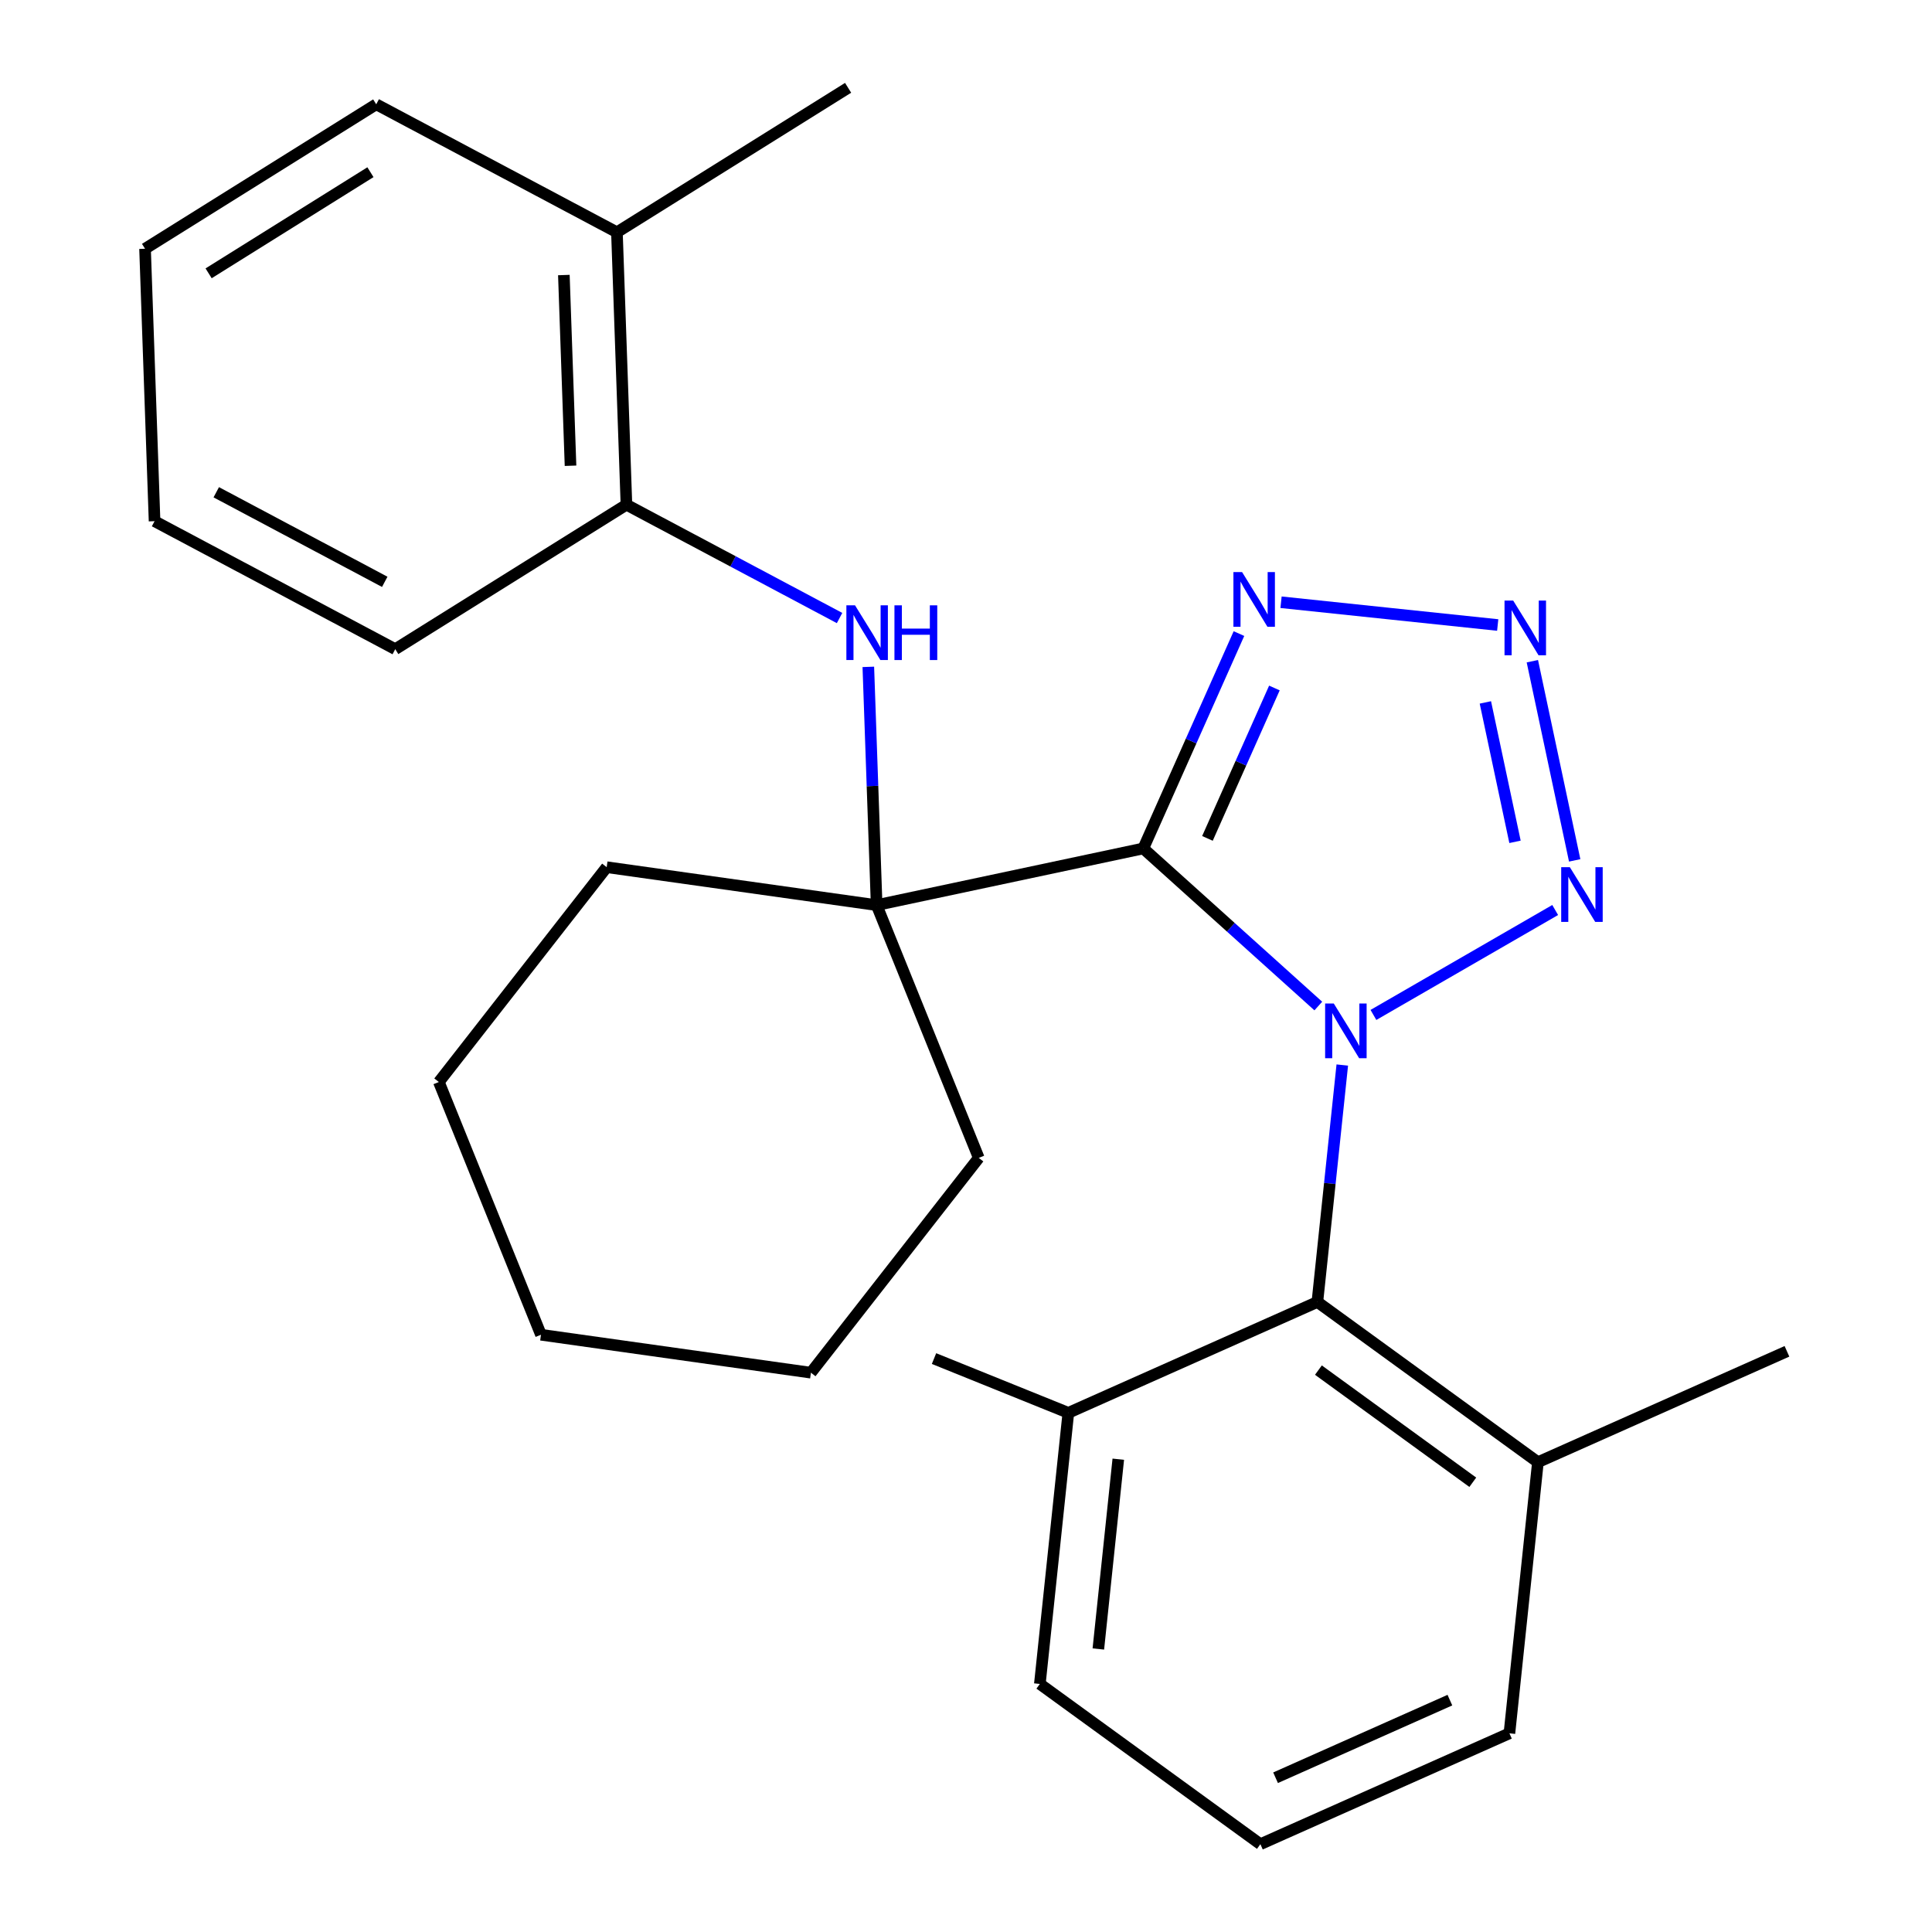 <?xml version='1.0' encoding='iso-8859-1'?>
<svg version='1.1' baseProfile='full'
              xmlns='http://www.w3.org/2000/svg'
                      xmlns:rdkit='http://www.rdkit.org/xml'
                      xmlns:xlink='http://www.w3.org/1999/xlink'
                  xml:space='preserve'
width='1000px' height='1000px' viewBox='0 0 1000 1000'>
<!-- END OF HEADER -->
<rect style='opacity:1.0;fill:#FFFFFF;stroke:none' width='1000' height='1000' x='0' y='0'> </rect>
<path class='bond-0' d='M 682.353,520.723 L 637.059,479.939' style='fill:none;fill-rule:evenodd;stroke:#0000FF;stroke-width:6px;stroke-linecap:butt;stroke-linejoin:miter;stroke-opacity:1' />
<path class='bond-0' d='M 637.059,479.939 L 591.764,439.156' style='fill:none;fill-rule:evenodd;stroke:#000000;stroke-width:6px;stroke-linecap:butt;stroke-linejoin:miter;stroke-opacity:1' />
<path class='bond-1' d='M 710.888,525.332 L 804.96,471.019' style='fill:none;fill-rule:evenodd;stroke:#0000FF;stroke-width:6px;stroke-linecap:butt;stroke-linejoin:miter;stroke-opacity:1' />
<path class='bond-5' d='M 694.762,551.257 L 688.317,612.576' style='fill:none;fill-rule:evenodd;stroke:#0000FF;stroke-width:6px;stroke-linecap:butt;stroke-linejoin:miter;stroke-opacity:1' />
<path class='bond-5' d='M 688.317,612.576 L 681.872,673.895' style='fill:none;fill-rule:evenodd;stroke:#000000;stroke-width:6px;stroke-linecap:butt;stroke-linejoin:miter;stroke-opacity:1' />
<path class='bond-3' d='M 591.764,439.156 L 616.522,383.55' style='fill:none;fill-rule:evenodd;stroke:#000000;stroke-width:6px;stroke-linecap:butt;stroke-linejoin:miter;stroke-opacity:1' />
<path class='bond-3' d='M 616.522,383.55 L 641.279,327.944' style='fill:none;fill-rule:evenodd;stroke:#0000FF;stroke-width:6px;stroke-linecap:butt;stroke-linejoin:miter;stroke-opacity:1' />
<path class='bond-3' d='M 624.971,433.952 L 642.302,395.028' style='fill:none;fill-rule:evenodd;stroke:#000000;stroke-width:6px;stroke-linecap:butt;stroke-linejoin:miter;stroke-opacity:1' />
<path class='bond-3' d='M 642.302,395.028 L 659.632,356.103' style='fill:none;fill-rule:evenodd;stroke:#0000FF;stroke-width:6px;stroke-linecap:butt;stroke-linejoin:miter;stroke-opacity:1' />
<path class='bond-4' d='M 591.764,439.156 L 453.749,468.492' style='fill:none;fill-rule:evenodd;stroke:#000000;stroke-width:6px;stroke-linecap:butt;stroke-linejoin:miter;stroke-opacity:1' />
<path class='bond-2' d='M 815.056,445.332 L 793.143,342.24' style='fill:none;fill-rule:evenodd;stroke:#0000FF;stroke-width:6px;stroke-linecap:butt;stroke-linejoin:miter;stroke-opacity:1' />
<path class='bond-2' d='M 784.166,435.736 L 768.827,363.571' style='fill:none;fill-rule:evenodd;stroke:#0000FF;stroke-width:6px;stroke-linecap:butt;stroke-linejoin:miter;stroke-opacity:1' />
<path class='bond-26' d='M 775.212,323.505 L 663.063,311.718' style='fill:none;fill-rule:evenodd;stroke:#0000FF;stroke-width:6px;stroke-linecap:butt;stroke-linejoin:miter;stroke-opacity:1' />
<path class='bond-6' d='M 453.749,468.492 L 451.596,406.829' style='fill:none;fill-rule:evenodd;stroke:#000000;stroke-width:6px;stroke-linecap:butt;stroke-linejoin:miter;stroke-opacity:1' />
<path class='bond-6' d='M 451.596,406.829 L 449.442,345.167' style='fill:none;fill-rule:evenodd;stroke:#0000FF;stroke-width:6px;stroke-linecap:butt;stroke-linejoin:miter;stroke-opacity:1' />
<path class='bond-11' d='M 453.749,468.492 L 506.605,599.316' style='fill:none;fill-rule:evenodd;stroke:#000000;stroke-width:6px;stroke-linecap:butt;stroke-linejoin:miter;stroke-opacity:1' />
<path class='bond-12' d='M 453.749,468.492 L 314.024,448.855' style='fill:none;fill-rule:evenodd;stroke:#000000;stroke-width:6px;stroke-linecap:butt;stroke-linejoin:miter;stroke-opacity:1' />
<path class='bond-8' d='M 681.872,673.895 L 796.023,756.83' style='fill:none;fill-rule:evenodd;stroke:#000000;stroke-width:6px;stroke-linecap:butt;stroke-linejoin:miter;stroke-opacity:1' />
<path class='bond-8' d='M 682.407,709.165 L 762.313,767.22' style='fill:none;fill-rule:evenodd;stroke:#000000;stroke-width:6px;stroke-linecap:butt;stroke-linejoin:miter;stroke-opacity:1' />
<path class='bond-9' d='M 681.872,673.895 L 552.972,731.284' style='fill:none;fill-rule:evenodd;stroke:#000000;stroke-width:6px;stroke-linecap:butt;stroke-linejoin:miter;stroke-opacity:1' />
<path class='bond-7' d='M 434.557,319.893 L 379.4,290.566' style='fill:none;fill-rule:evenodd;stroke:#0000FF;stroke-width:6px;stroke-linecap:butt;stroke-linejoin:miter;stroke-opacity:1' />
<path class='bond-7' d='M 379.4,290.566 L 324.242,261.238' style='fill:none;fill-rule:evenodd;stroke:#000000;stroke-width:6px;stroke-linecap:butt;stroke-linejoin:miter;stroke-opacity:1' />
<path class='bond-10' d='M 324.242,261.238 L 319.318,120.225' style='fill:none;fill-rule:evenodd;stroke:#000000;stroke-width:6px;stroke-linecap:butt;stroke-linejoin:miter;stroke-opacity:1' />
<path class='bond-10' d='M 295.301,241.071 L 291.854,142.362' style='fill:none;fill-rule:evenodd;stroke:#000000;stroke-width:6px;stroke-linecap:butt;stroke-linejoin:miter;stroke-opacity:1' />
<path class='bond-14' d='M 324.242,261.238 L 204.584,336.009' style='fill:none;fill-rule:evenodd;stroke:#000000;stroke-width:6px;stroke-linecap:butt;stroke-linejoin:miter;stroke-opacity:1' />
<path class='bond-16' d='M 796.023,756.83 L 781.274,897.156' style='fill:none;fill-rule:evenodd;stroke:#000000;stroke-width:6px;stroke-linecap:butt;stroke-linejoin:miter;stroke-opacity:1' />
<path class='bond-18' d='M 796.023,756.83 L 924.923,699.44' style='fill:none;fill-rule:evenodd;stroke:#000000;stroke-width:6px;stroke-linecap:butt;stroke-linejoin:miter;stroke-opacity:1' />
<path class='bond-15' d='M 552.972,731.284 L 538.223,871.61' style='fill:none;fill-rule:evenodd;stroke:#000000;stroke-width:6px;stroke-linecap:butt;stroke-linejoin:miter;stroke-opacity:1' />
<path class='bond-15' d='M 578.825,755.283 L 568.501,853.511' style='fill:none;fill-rule:evenodd;stroke:#000000;stroke-width:6px;stroke-linecap:butt;stroke-linejoin:miter;stroke-opacity:1' />
<path class='bond-17' d='M 552.972,731.284 L 483.445,703.198' style='fill:none;fill-rule:evenodd;stroke:#000000;stroke-width:6px;stroke-linecap:butt;stroke-linejoin:miter;stroke-opacity:1' />
<path class='bond-19' d='M 319.318,120.225 L 438.976,45.455' style='fill:none;fill-rule:evenodd;stroke:#000000;stroke-width:6px;stroke-linecap:butt;stroke-linejoin:miter;stroke-opacity:1' />
<path class='bond-20' d='M 319.318,120.225 L 194.736,53.984' style='fill:none;fill-rule:evenodd;stroke:#000000;stroke-width:6px;stroke-linecap:butt;stroke-linejoin:miter;stroke-opacity:1' />
<path class='bond-21' d='M 506.605,599.316 L 419.737,710.503' style='fill:none;fill-rule:evenodd;stroke:#000000;stroke-width:6px;stroke-linecap:butt;stroke-linejoin:miter;stroke-opacity:1' />
<path class='bond-22' d='M 314.024,448.855 L 227.155,560.042' style='fill:none;fill-rule:evenodd;stroke:#000000;stroke-width:6px;stroke-linecap:butt;stroke-linejoin:miter;stroke-opacity:1' />
<path class='bond-13' d='M 652.374,954.545 L 538.223,871.61' style='fill:none;fill-rule:evenodd;stroke:#000000;stroke-width:6px;stroke-linecap:butt;stroke-linejoin:miter;stroke-opacity:1' />
<path class='bond-27' d='M 652.374,954.545 L 781.274,897.156' style='fill:none;fill-rule:evenodd;stroke:#000000;stroke-width:6px;stroke-linecap:butt;stroke-linejoin:miter;stroke-opacity:1' />
<path class='bond-27' d='M 660.231,920.157 L 750.461,879.984' style='fill:none;fill-rule:evenodd;stroke:#000000;stroke-width:6px;stroke-linecap:butt;stroke-linejoin:miter;stroke-opacity:1' />
<path class='bond-23' d='M 204.584,336.009 L 80.002,269.767' style='fill:none;fill-rule:evenodd;stroke:#000000;stroke-width:6px;stroke-linecap:butt;stroke-linejoin:miter;stroke-opacity:1' />
<path class='bond-23' d='M 199.145,301.156 L 111.937,254.787' style='fill:none;fill-rule:evenodd;stroke:#000000;stroke-width:6px;stroke-linecap:butt;stroke-linejoin:miter;stroke-opacity:1' />
<path class='bond-29' d='M 194.736,53.984 L 75.077,128.754' style='fill:none;fill-rule:evenodd;stroke:#000000;stroke-width:6px;stroke-linecap:butt;stroke-linejoin:miter;stroke-opacity:1' />
<path class='bond-29' d='M 191.741,89.131 L 107.98,141.47' style='fill:none;fill-rule:evenodd;stroke:#000000;stroke-width:6px;stroke-linecap:butt;stroke-linejoin:miter;stroke-opacity:1' />
<path class='bond-28' d='M 419.737,710.503 L 280.011,690.866' style='fill:none;fill-rule:evenodd;stroke:#000000;stroke-width:6px;stroke-linecap:butt;stroke-linejoin:miter;stroke-opacity:1' />
<path class='bond-25' d='M 227.155,560.042 L 280.011,690.866' style='fill:none;fill-rule:evenodd;stroke:#000000;stroke-width:6px;stroke-linecap:butt;stroke-linejoin:miter;stroke-opacity:1' />
<path class='bond-24' d='M 80.002,269.767 L 75.077,128.754' style='fill:none;fill-rule:evenodd;stroke:#000000;stroke-width:6px;stroke-linecap:butt;stroke-linejoin:miter;stroke-opacity:1' />
<path  class='atom-0' d='M 690.361 519.409
L 699.641 534.409
Q 700.561 535.889, 702.041 538.569
Q 703.521 541.249, 703.601 541.409
L 703.601 519.409
L 707.361 519.409
L 707.361 547.729
L 703.481 547.729
L 693.521 531.329
Q 692.361 529.409, 691.121 527.209
Q 689.921 525.009, 689.561 524.329
L 689.561 547.729
L 685.881 547.729
L 685.881 519.409
L 690.361 519.409
' fill='#0000FF'/>
<path  class='atom-2' d='M 812.555 448.86
L 821.835 463.86
Q 822.755 465.34, 824.235 468.02
Q 825.715 470.7, 825.795 470.86
L 825.795 448.86
L 829.555 448.86
L 829.555 477.18
L 825.675 477.18
L 815.715 460.78
Q 814.555 458.86, 813.315 456.66
Q 812.115 454.46, 811.755 453.78
L 811.755 477.18
L 808.075 477.18
L 808.075 448.86
L 812.555 448.86
' fill='#0000FF'/>
<path  class='atom-3' d='M 783.219 310.845
L 792.499 325.845
Q 793.419 327.325, 794.899 330.005
Q 796.379 332.685, 796.459 332.845
L 796.459 310.845
L 800.219 310.845
L 800.219 339.165
L 796.339 339.165
L 786.379 322.765
Q 785.219 320.845, 783.979 318.645
Q 782.779 316.445, 782.419 315.765
L 782.419 339.165
L 778.739 339.165
L 778.739 310.845
L 783.219 310.845
' fill='#0000FF'/>
<path  class='atom-4' d='M 642.894 296.096
L 652.174 311.096
Q 653.094 312.576, 654.574 315.256
Q 656.054 317.936, 656.134 318.096
L 656.134 296.096
L 659.894 296.096
L 659.894 324.416
L 656.014 324.416
L 646.054 308.016
Q 644.894 306.096, 643.654 303.896
Q 642.454 301.696, 642.094 301.016
L 642.094 324.416
L 638.414 324.416
L 638.414 296.096
L 642.894 296.096
' fill='#0000FF'/>
<path  class='atom-7' d='M 442.565 313.319
L 451.845 328.319
Q 452.765 329.799, 454.245 332.479
Q 455.725 335.159, 455.805 335.319
L 455.805 313.319
L 459.565 313.319
L 459.565 341.639
L 455.685 341.639
L 445.725 325.239
Q 444.565 323.319, 443.325 321.119
Q 442.125 318.919, 441.765 318.239
L 441.765 341.639
L 438.085 341.639
L 438.085 313.319
L 442.565 313.319
' fill='#0000FF'/>
<path  class='atom-7' d='M 462.965 313.319
L 466.805 313.319
L 466.805 325.359
L 481.285 325.359
L 481.285 313.319
L 485.125 313.319
L 485.125 341.639
L 481.285 341.639
L 481.285 328.559
L 466.805 328.559
L 466.805 341.639
L 462.965 341.639
L 462.965 313.319
' fill='#0000FF'/>
</svg>
